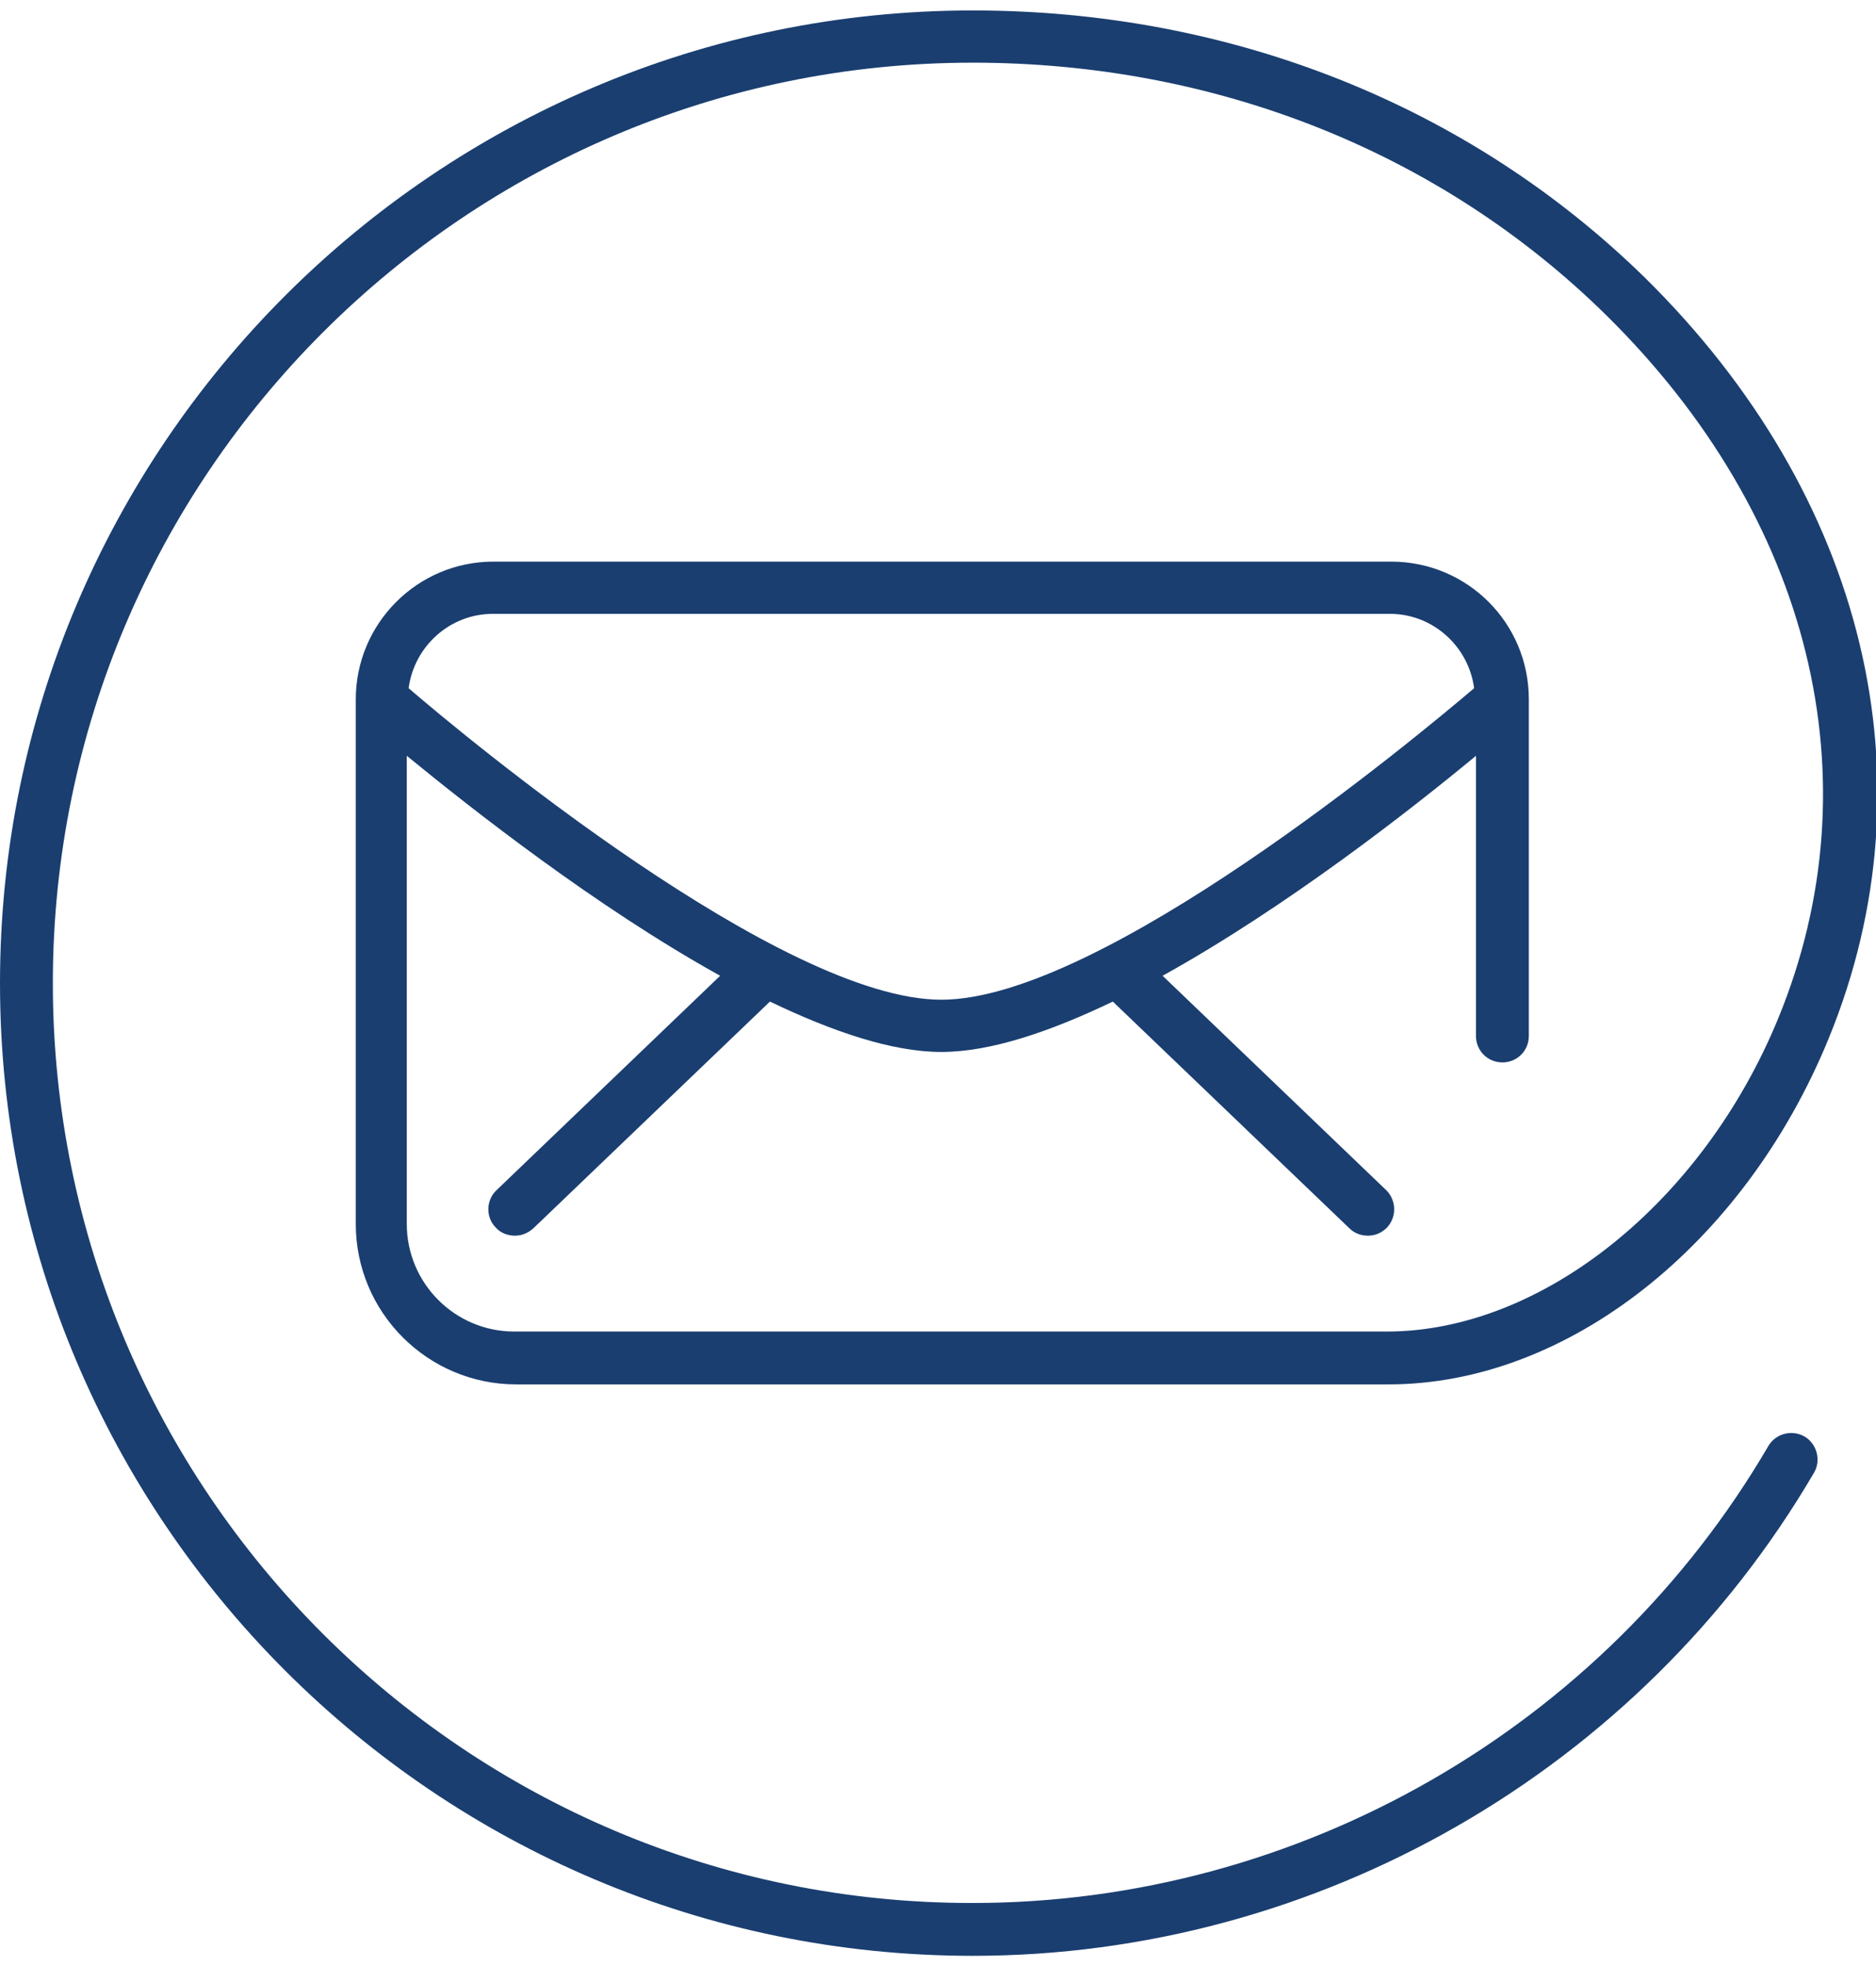 <?xml version="1.0" encoding="UTF-8"?> <svg xmlns="http://www.w3.org/2000/svg" id="Laag_1" width="30.53" height="32" viewBox="0 0 30.53 32"><defs><style>.cls-1{fill:#1a3e70;stroke-width:0px;}</style></defs><path class="cls-1" d="m15.83.17C7.1.17,0,7.27,0,16s7.1,15.83,15.83,15.83c5.61,0,10.85-3.01,13.69-7.86.12-.2.05-.47-.15-.59-.21-.12-.47-.05-.59.15-2.68,4.59-7.64,7.44-12.95,7.44C7.58,30.98.86,24.26.86,16S7.58,1.02,15.83,1.02c3.96,0,7.62,1.46,10.31,4.11,3.34,3.29,4.39,7.57,2.8,11.44-1.23,3-3.85,5.1-6.37,5.1h-14.2c-.97,0-1.75-.79-1.75-1.75v-7.62c1.05.86,3.08,2.46,5.1,3.58l-3.64,3.49c-.17.16-.18.44-.01.61.08.09.2.13.31.13s.21-.04.3-.12l3.85-3.69c1.02.49,1.99.82,2.79.82s1.77-.33,2.79-.82l3.85,3.69c.08.08.19.12.3.12.11,0,.22-.04.31-.13.16-.17.16-.44-.01-.61l-3.64-3.49c2.02-1.12,4.05-2.71,5.1-3.58v4.56c0,.24.19.43.43.43s.43-.19.43-.43v-5.48c0-1.24-1-2.24-2.24-2.24h-14.61c-1.24,0-2.24,1.01-2.24,2.24v8.54c0,1.44,1.17,2.61,2.61,2.61h14.2c2.9,0,5.78-2.26,7.16-5.63,1.72-4.2.61-8.83-2.99-12.38C23.9,1.71,20.02.17,15.83.17Zm-7.82,9.82h14.61c.7,0,1.28.53,1.37,1.21-.94.8-6.07,5.07-8.67,5.07s-7.73-4.26-8.67-5.07c.09-.68.67-1.21,1.37-1.21Z"></path></svg> 